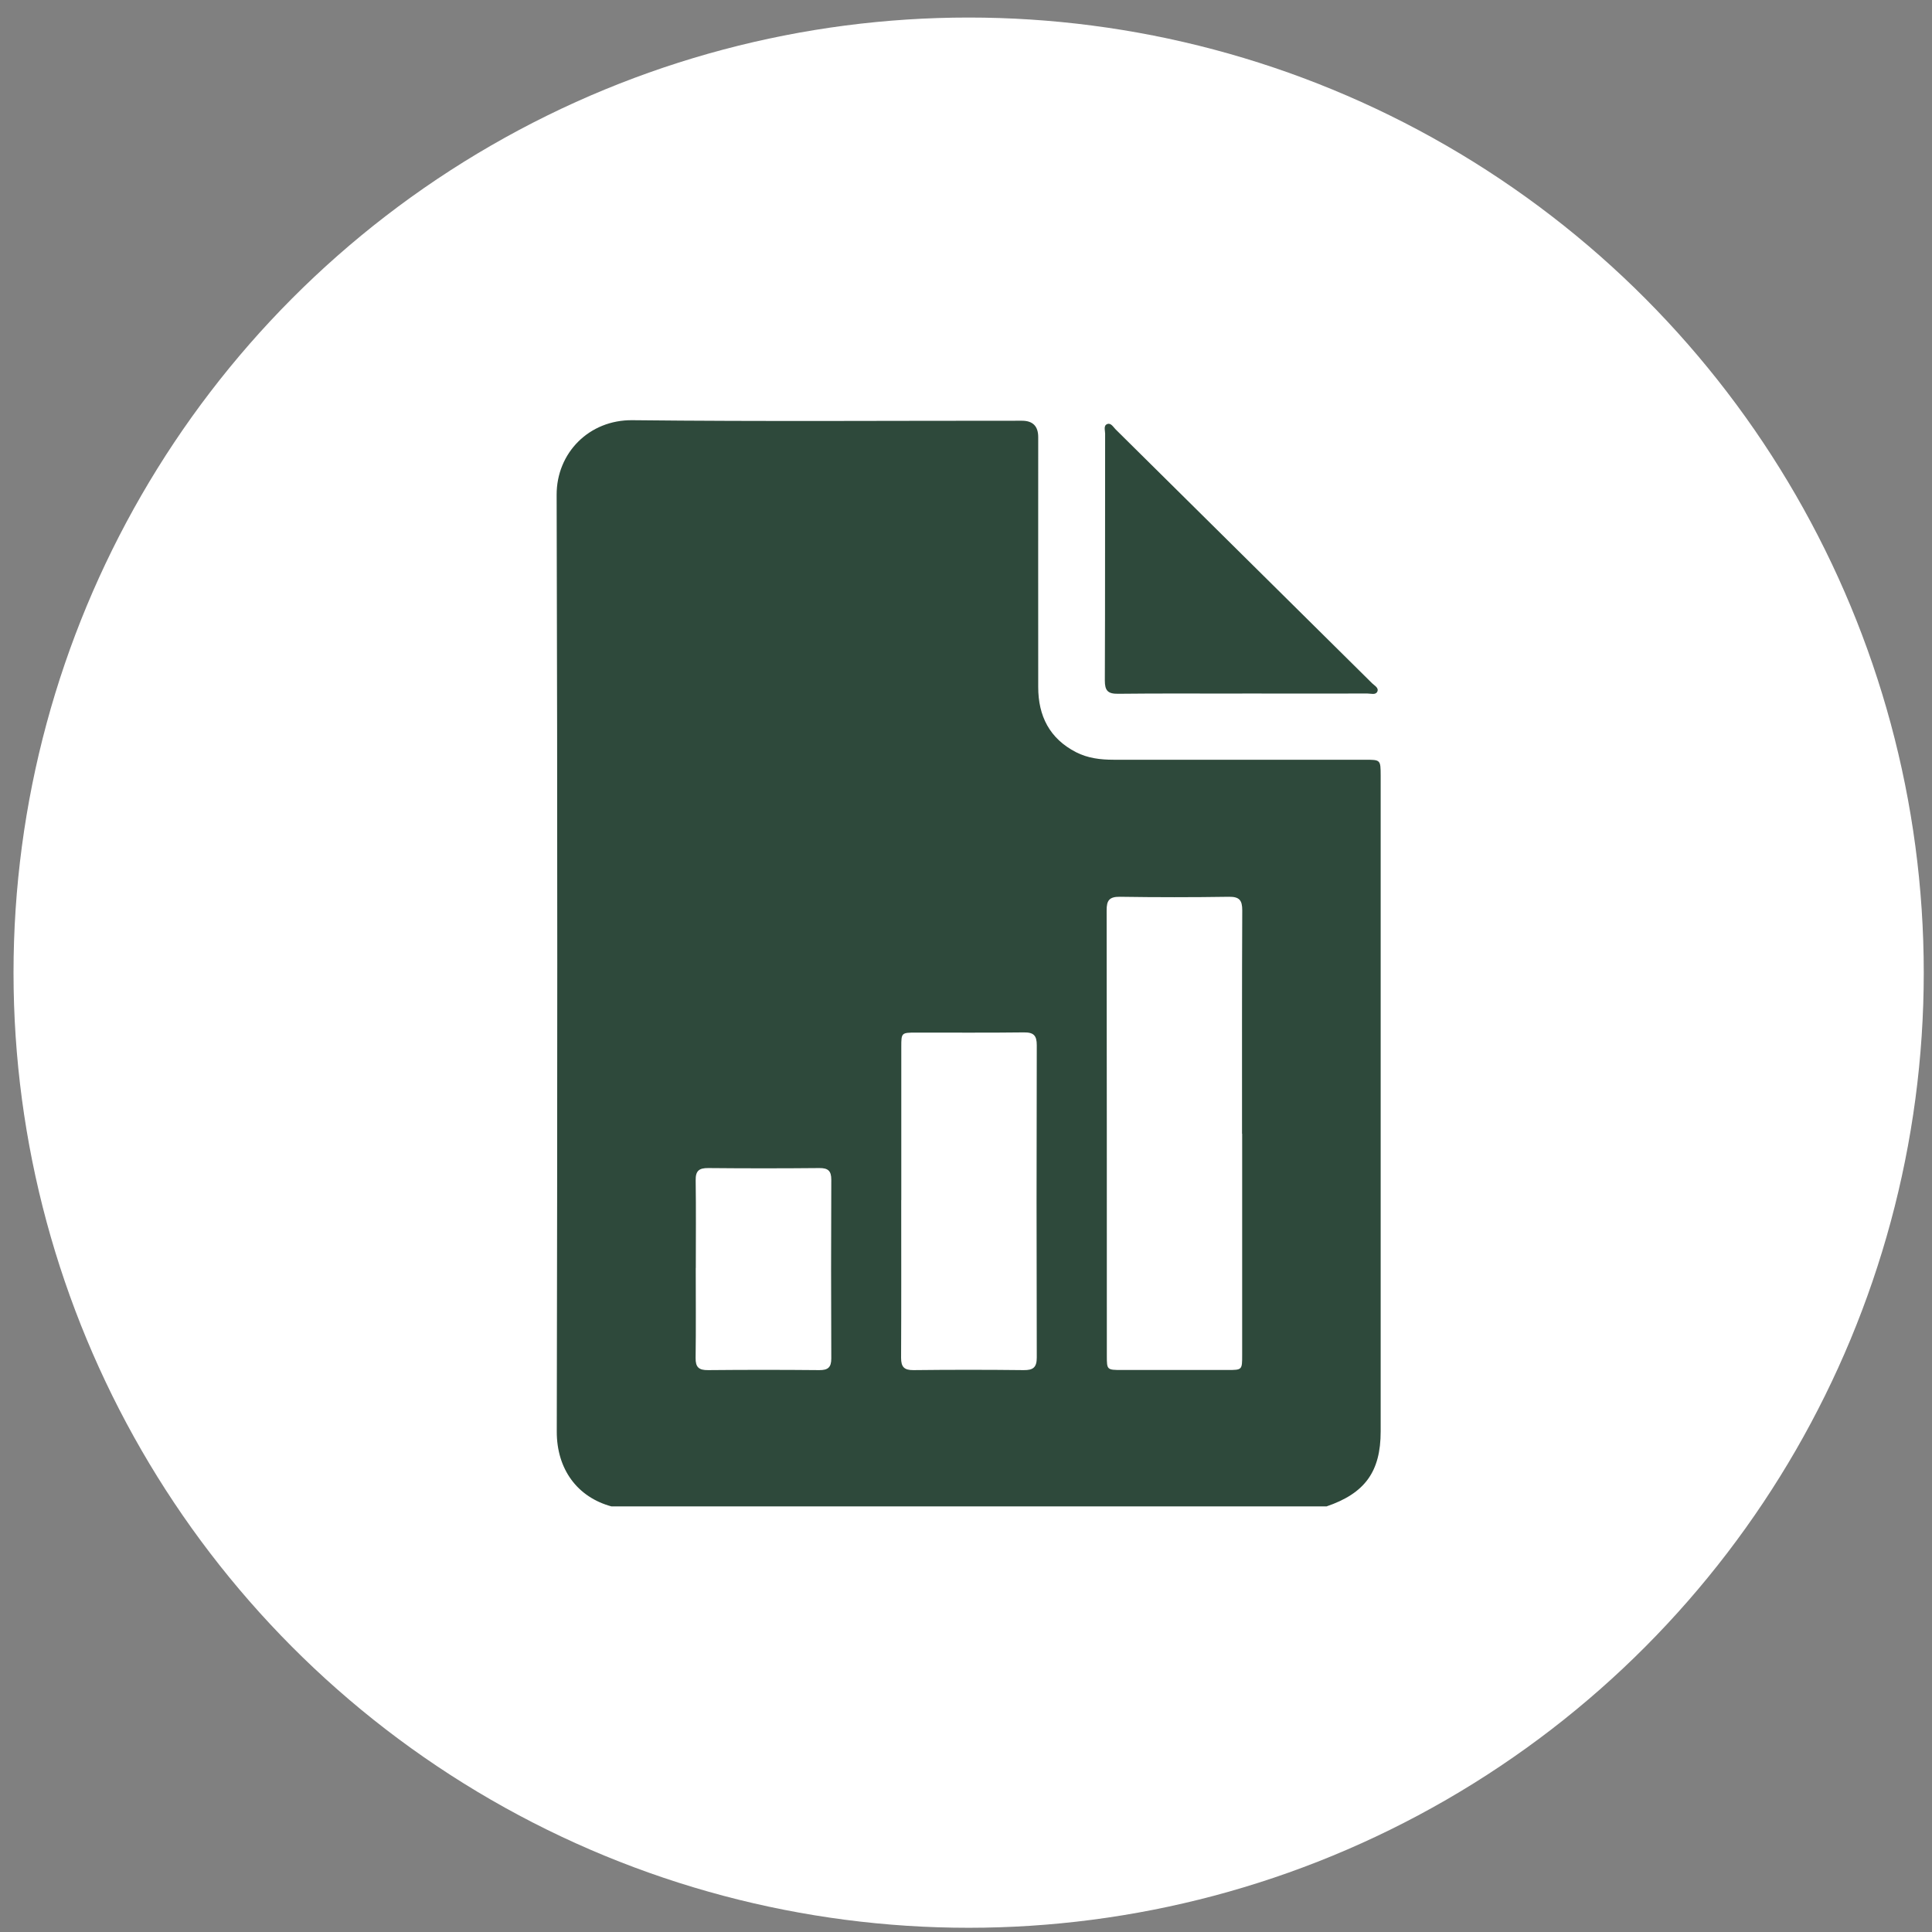 <svg width="87" height="87" viewBox="0 0 87 87" fill="none" xmlns="http://www.w3.org/2000/svg">
<rect x="0" y="0" width="87" height="87" fill="#808080" stroke="none"/>
<circle cx="43.619" cy="43.8" r="43.01" fill="white"/>
<g clip-path="url(#clip0_28204_284)">
<path d="M59.727 67.835H27.534C26.01 67.422 25.066 66.171 25.072 64.457C25.1 50.4 25.106 36.342 25.066 22.284C25.06 20.399 26.525 18.9 28.48 18.922C34.328 18.986 40.173 18.943 46.021 18.946C46.508 18.946 46.752 19.192 46.752 19.683C46.752 23.437 46.748 27.188 46.752 30.942C46.752 32.236 47.26 33.258 48.457 33.873C48.981 34.142 49.555 34.212 50.141 34.212C53.916 34.212 57.691 34.212 61.467 34.212C62.17 34.212 62.17 34.212 62.173 34.928C62.173 34.977 62.173 35.023 62.173 35.072C62.173 44.868 62.173 54.664 62.173 64.46C62.173 66.272 61.463 67.248 59.727 67.838V67.835ZM55.93 51.054C55.93 47.701 55.924 44.348 55.94 40.995C55.94 40.545 55.816 40.377 55.341 40.383C53.703 40.408 52.066 40.408 50.431 40.383C49.956 40.377 49.83 40.545 49.833 40.995C49.845 47.686 49.839 54.374 49.842 61.065C49.842 61.682 49.851 61.692 50.505 61.692C52.093 61.692 53.682 61.692 55.273 61.692C55.936 61.692 55.936 61.692 55.936 61.019C55.936 57.696 55.936 54.377 55.936 51.054H55.93ZM40.583 54.043C40.583 56.411 40.589 58.779 40.577 61.144C40.577 61.557 40.716 61.701 41.135 61.698C42.788 61.679 44.441 61.679 46.095 61.698C46.529 61.704 46.687 61.572 46.687 61.129C46.674 56.442 46.674 51.755 46.687 47.068C46.687 46.63 46.548 46.484 46.104 46.49C44.485 46.511 42.862 46.496 41.24 46.499C40.595 46.499 40.586 46.511 40.586 47.132C40.586 49.436 40.586 51.74 40.586 54.043H40.583ZM31.33 57.1C31.33 58.449 31.343 59.798 31.324 61.15C31.318 61.569 31.472 61.704 31.889 61.698C33.557 61.682 35.226 61.682 36.894 61.698C37.286 61.701 37.434 61.572 37.434 61.175C37.422 58.492 37.422 55.809 37.434 53.122C37.434 52.725 37.289 52.596 36.897 52.599C35.229 52.615 33.56 52.615 31.892 52.599C31.478 52.596 31.321 52.725 31.327 53.147C31.346 54.465 31.333 55.784 31.333 57.1H31.33Z" fill="#2E493B"/>
<path d="M55.939 31.233C54.077 31.233 52.214 31.221 50.351 31.242C49.882 31.248 49.752 31.096 49.752 30.643C49.768 26.938 49.758 23.233 49.765 19.528C49.765 19.378 49.684 19.167 49.857 19.097C50.027 19.029 50.129 19.228 50.237 19.335C54.089 23.144 57.938 26.956 61.787 30.768C61.895 30.875 62.099 30.973 62.022 31.144C61.947 31.307 61.732 31.23 61.58 31.23C59.702 31.236 57.824 31.23 55.942 31.23L55.939 31.233Z" fill="#2E493B"/>
</g>
<defs>
<clipPath id="clip0_28204_284">
<rect width="37.107" height="48.913" fill="white" transform="translate(25.066 18.922)"/>
</clipPath>
</defs>
</svg>
